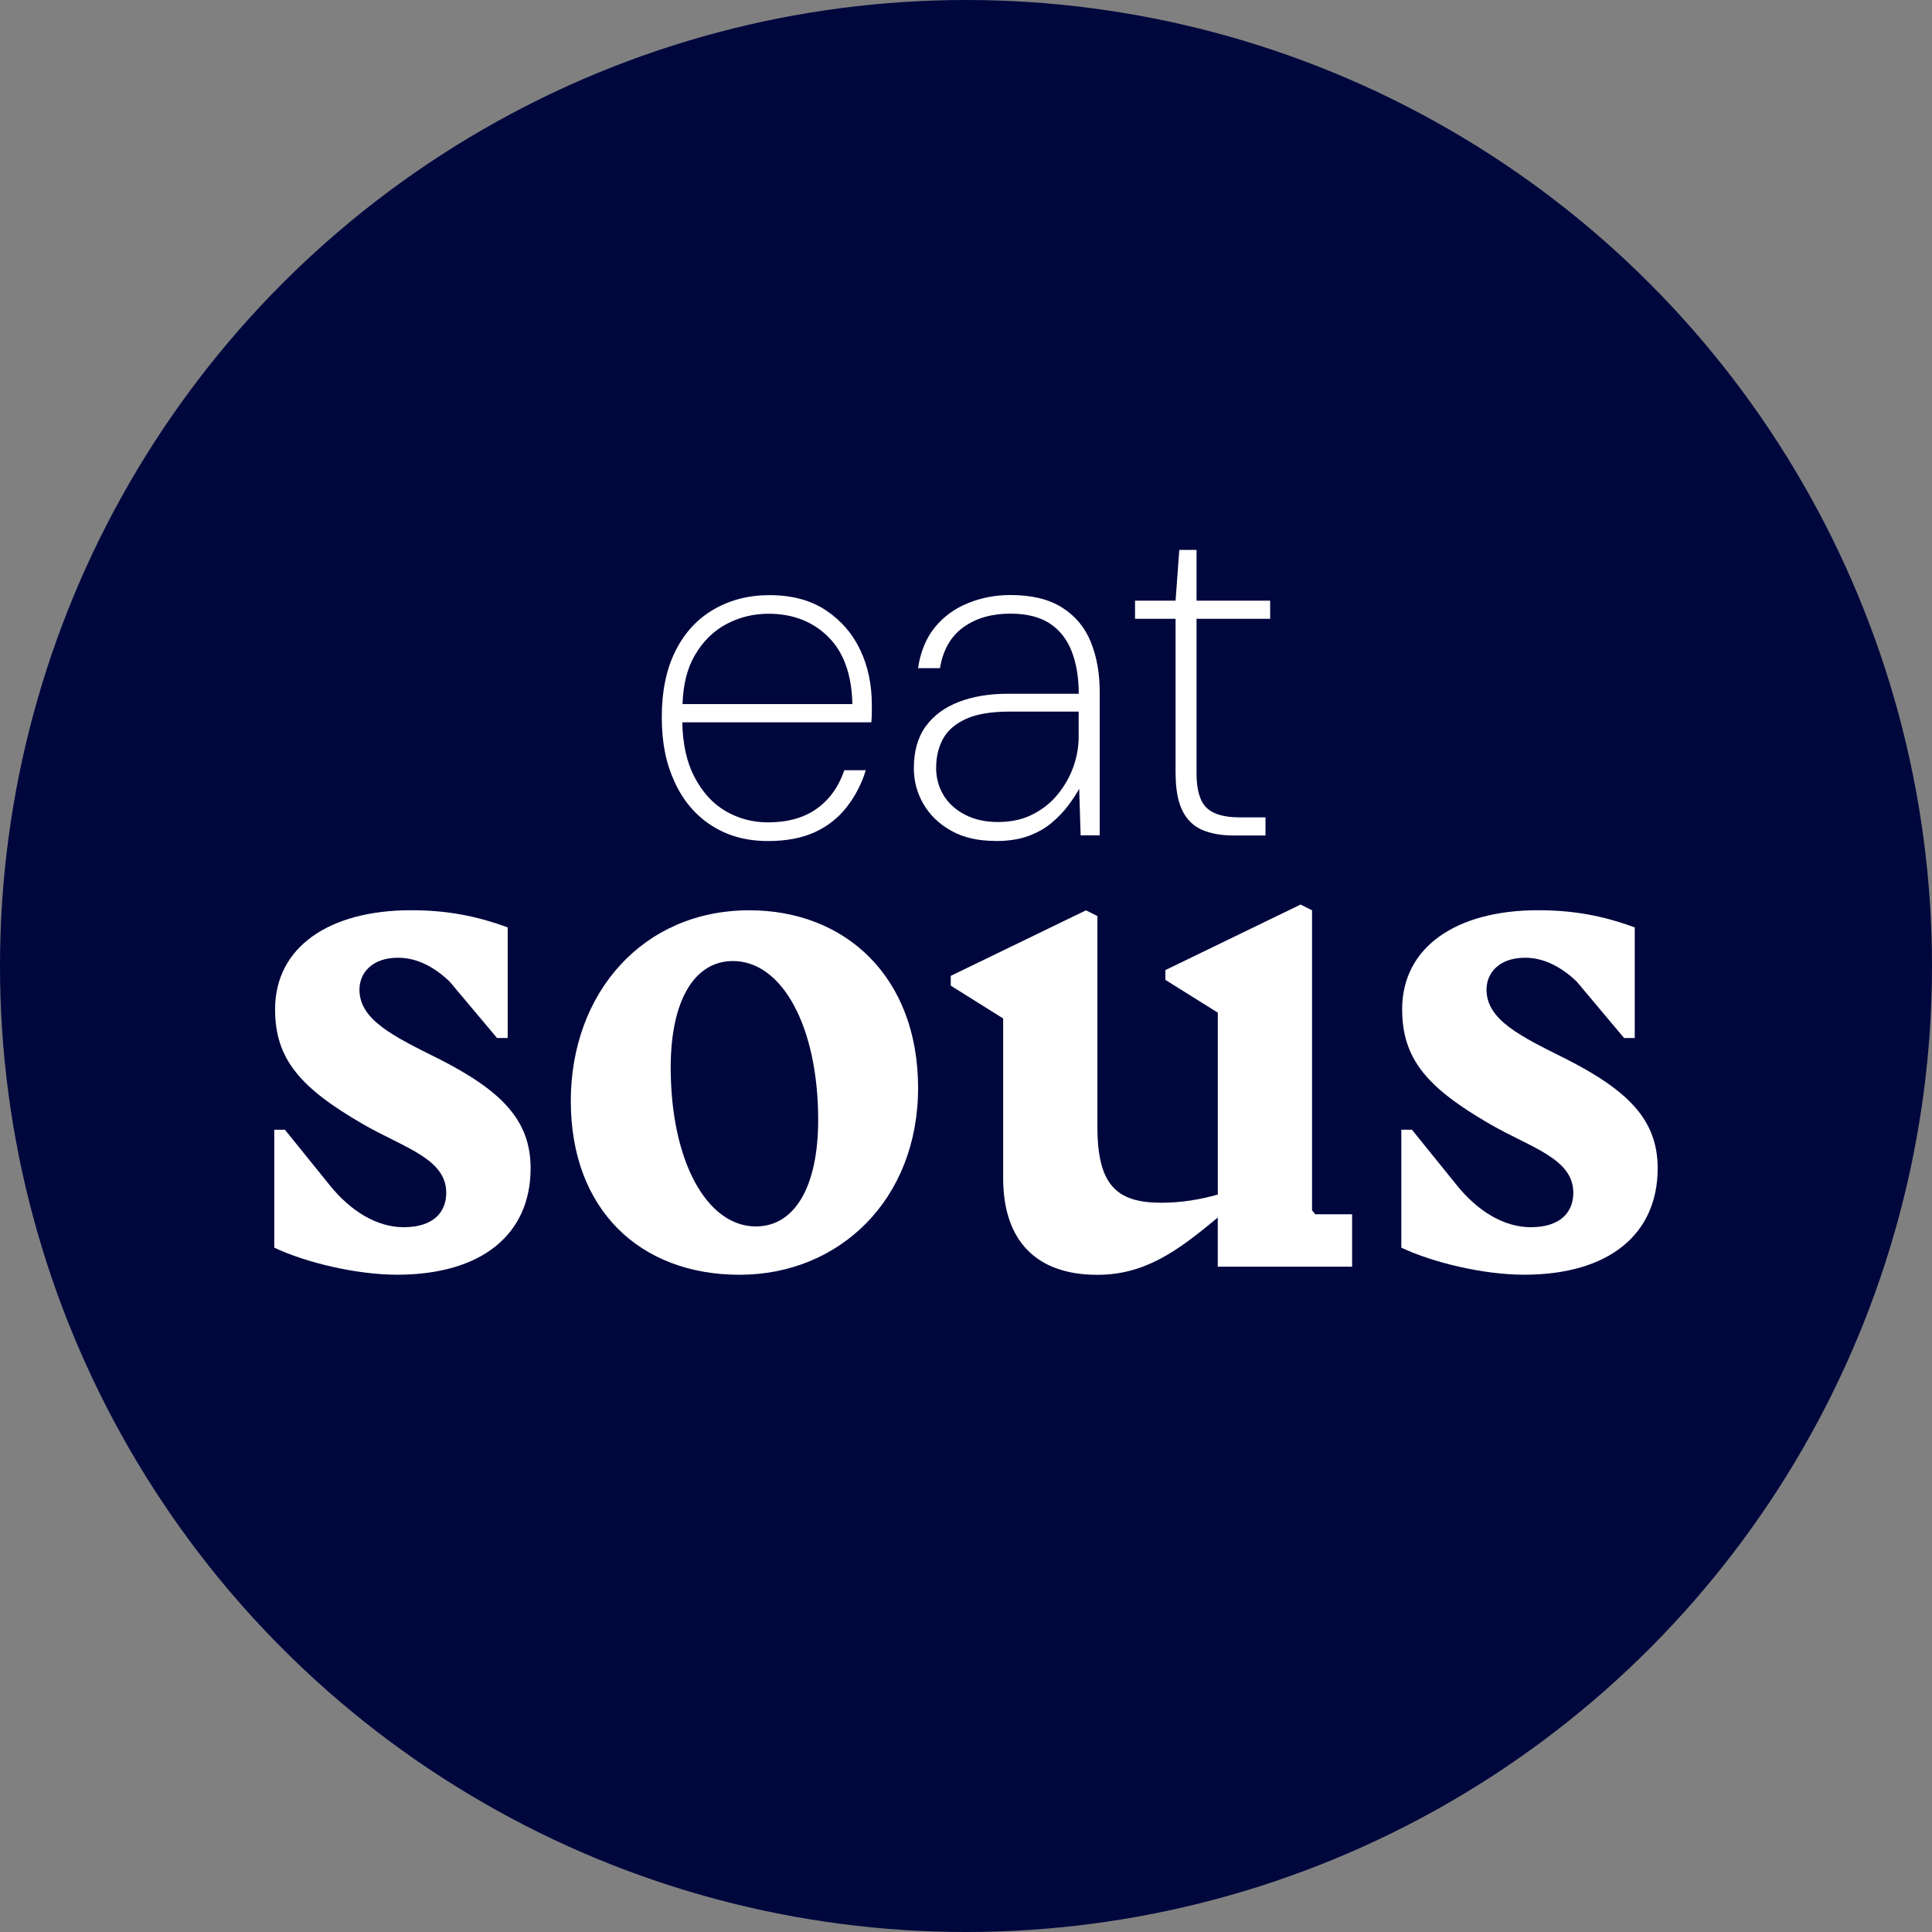 <svg viewBox="0 0 327 327" xmlns="http://www.w3.org/2000/svg" data-name="Laag 2" id="Laag_2">
  <rect x="0" y="0" width="327" height="327" fill="#808080" stroke="none"/>
  <defs>
    <style>
      .cls-1 {
        fill: #fff;
      }

      .cls-2 {
        fill: #00073d;
      }
    </style>
  </defs>
  <g data-name="Laag 1" id="Laag_1-2">
    <circle r="163.5" cy="163.5" cx="163.5" class="cls-2"></circle>
    <g>
      <g>
        <path d="M74.15,179.16c-7.49-3.74-13.31-6.52-13.31-11.65,0-2.91,2.22-5.41,6.52-5.41,3.33,0,6.24,1.66,8.73,4.02l8.04,9.57h1.8v-18.72c-5.27-1.94-10.26-2.91-16.36-2.91-13.86,0-23.01,6.24-23.01,16.77,0,8.46,4.3,13.31,14.83,19.41,6.93,4.02,14.14,5.82,14.14,11.65,0,3.19-2.08,5.82-7.21,5.82-4.57,0-9.01-2.77-12.48-7.07l-7.62-9.43h-1.8v19.96c5.27,2.5,13.86,4.58,20.79,4.58,14.28,0,22.6-6.79,22.6-18.02,0-8.18-4.99-13.17-15.67-18.58Z" class="cls-1"></path>
        <path d="M126.83,154.07c-18.02,0-30.22,14-30.22,32.3s11.65,29.39,28.56,29.39,30.22-12.75,30.22-31.61-12.34-30.08-28.56-30.08ZM127.94,207.58c-8.32,0-14.42-11.09-14.42-26.9,0-11.37,4.02-18.02,10.54-18.02,8.32,0,14.42,11.09,14.42,26.9,0,11.37-4.02,18.02-10.54,18.02Z" class="cls-1"></path>
        <path d="M222.07,204.81v-50.74l-1.94-.97-22.88,11.09v1.66l8.87,5.55v30.78c-2.91.83-6.1,1.39-9.57,1.39-7.62,0-10.81-3.05-10.81-12.89v-35.63l-1.94-.97-22.88,11.09v1.66l8.87,5.55v27.03c0,10.54,5.55,16.36,15.94,16.36,8.04,0,13.59-4.02,20.38-9.7v8.32h22.74v-8.87h-6.24l-.55-.69Z" class="cls-1"></path>
        <path d="M264.91,179.16c-7.49-3.74-13.31-6.52-13.31-11.65,0-2.91,2.22-5.41,6.52-5.41,3.33,0,6.24,1.66,8.73,4.02l8.04,9.57h1.8v-18.72c-5.27-1.94-10.26-2.91-16.36-2.91-13.86,0-23.01,6.24-23.01,16.77,0,8.46,4.3,13.31,14.83,19.41,6.93,4.02,14.14,5.82,14.14,11.65,0,3.19-2.08,5.82-7.21,5.82-4.58,0-9.01-2.77-12.48-7.07l-7.62-9.43h-1.8v19.96c5.27,2.5,13.86,4.58,20.79,4.58,14.28,0,22.6-6.79,22.6-18.02,0-8.18-4.99-13.17-15.67-18.58Z" class="cls-1"></path>
      </g>
      <g>
        <path d="M120.41,139.71c2.71,1.76,5.9,2.64,9.58,2.64,3.1,0,5.74-.5,7.92-1.5,2.18-1,3.99-2.43,5.44-4.3,1.44-1.87,2.51-3.93,3.19-6.19h-3.63c-.95,2.79-2.5,4.95-4.65,6.5-2.16,1.55-4.92,2.33-8.28,2.33-2.58,0-4.96-.63-7.14-1.89-2.18-1.26-3.96-3.21-5.32-5.83-1.29-2.48-1.97-5.56-2.04-9.22h32c.05-.63.08-1.17.08-1.62v-1.38c0-3.36-.64-6.43-1.93-9.18-1.29-2.76-3.22-5.01-5.79-6.74-2.58-1.73-5.78-2.6-9.62-2.6-3.52,0-6.68.82-9.46,2.44-2.79,1.63-4.94,3.98-6.46,7.06-1.53,3.07-2.29,6.79-2.29,11.16s.72,7.81,2.17,10.96c1.44,3.15,3.52,5.61,6.23,7.37ZM122.98,105.61c2.21-1.16,4.57-1.73,7.1-1.73,4.1,0,7.46,1.3,10.09,3.9,2.63,2.6,3.99,6.4,4.1,11.39h-28.75c.11-3.3.79-6.05,2.07-8.24,1.39-2.39,3.19-4.16,5.4-5.32Z" class="cls-1"></path>
        <path d="M168.47,142.35c2.21,0,4.09-.29,5.64-.87,1.55-.58,2.88-1.34,3.98-2.29,1.1-.95,2.02-1.92,2.76-2.92.74-1,1.34-1.92,1.81-2.76l.24,7.88h3.23v-24.28c0-3.15-.5-5.96-1.5-8.44-1-2.47-2.62-4.42-4.85-5.83-2.23-1.42-5.16-2.13-8.79-2.13-2.52,0-4.91.46-7.17,1.38-2.26.92-4.13,2.29-5.6,4.1-1.47,1.81-2.42,4.11-2.84,6.9h3.71c.52-3.1,1.85-5.41,3.98-6.94,2.13-1.52,4.77-2.29,7.92-2.29,2.73,0,4.94.54,6.62,1.62,1.68,1.08,2.93,2.64,3.75,4.69.81,2.05,1.22,4.47,1.22,7.25h-11.98c-3.15,0-5.93.46-8.32,1.38-2.39.92-4.26,2.3-5.6,4.14-1.34,1.84-2.01,4.21-2.01,7.1,0,2.16.54,4.17,1.62,6.03,1.08,1.87,2.64,3.38,4.69,4.53,2.05,1.16,4.55,1.73,7.49,1.73ZM158.45,129.9c0-1.79.38-3.39,1.14-4.81.76-1.42,2.05-2.55,3.86-3.39,1.81-.84,4.3-1.26,7.45-1.26h11.67v4.26c0,1.68-.29,3.35-.87,5.01-.58,1.66-1.45,3.21-2.6,4.65-1.16,1.45-2.59,2.6-4.3,3.47-1.71.87-3.67,1.3-5.87,1.3s-4.03-.42-5.64-1.26c-1.6-.84-2.81-1.96-3.63-3.35-.82-1.39-1.22-2.93-1.22-4.61Z" class="cls-1"></path>
        <path d="M198.98,130.92c0,2.63.38,4.72,1.14,6.27.76,1.55,1.88,2.64,3.35,3.27,1.47.63,3.23.95,5.28.95h5.44v-3.07h-4.41c-2.63,0-4.49-.55-5.6-1.66-1.1-1.1-1.66-3.02-1.66-5.76v-26.18h12.46v-3.07h-12.46v-8.59h-2.92l-.63,8.59h-6.86v3.07h6.86v26.18Z" class="cls-1"></path>
      </g>
    </g>
  </g>
</svg>